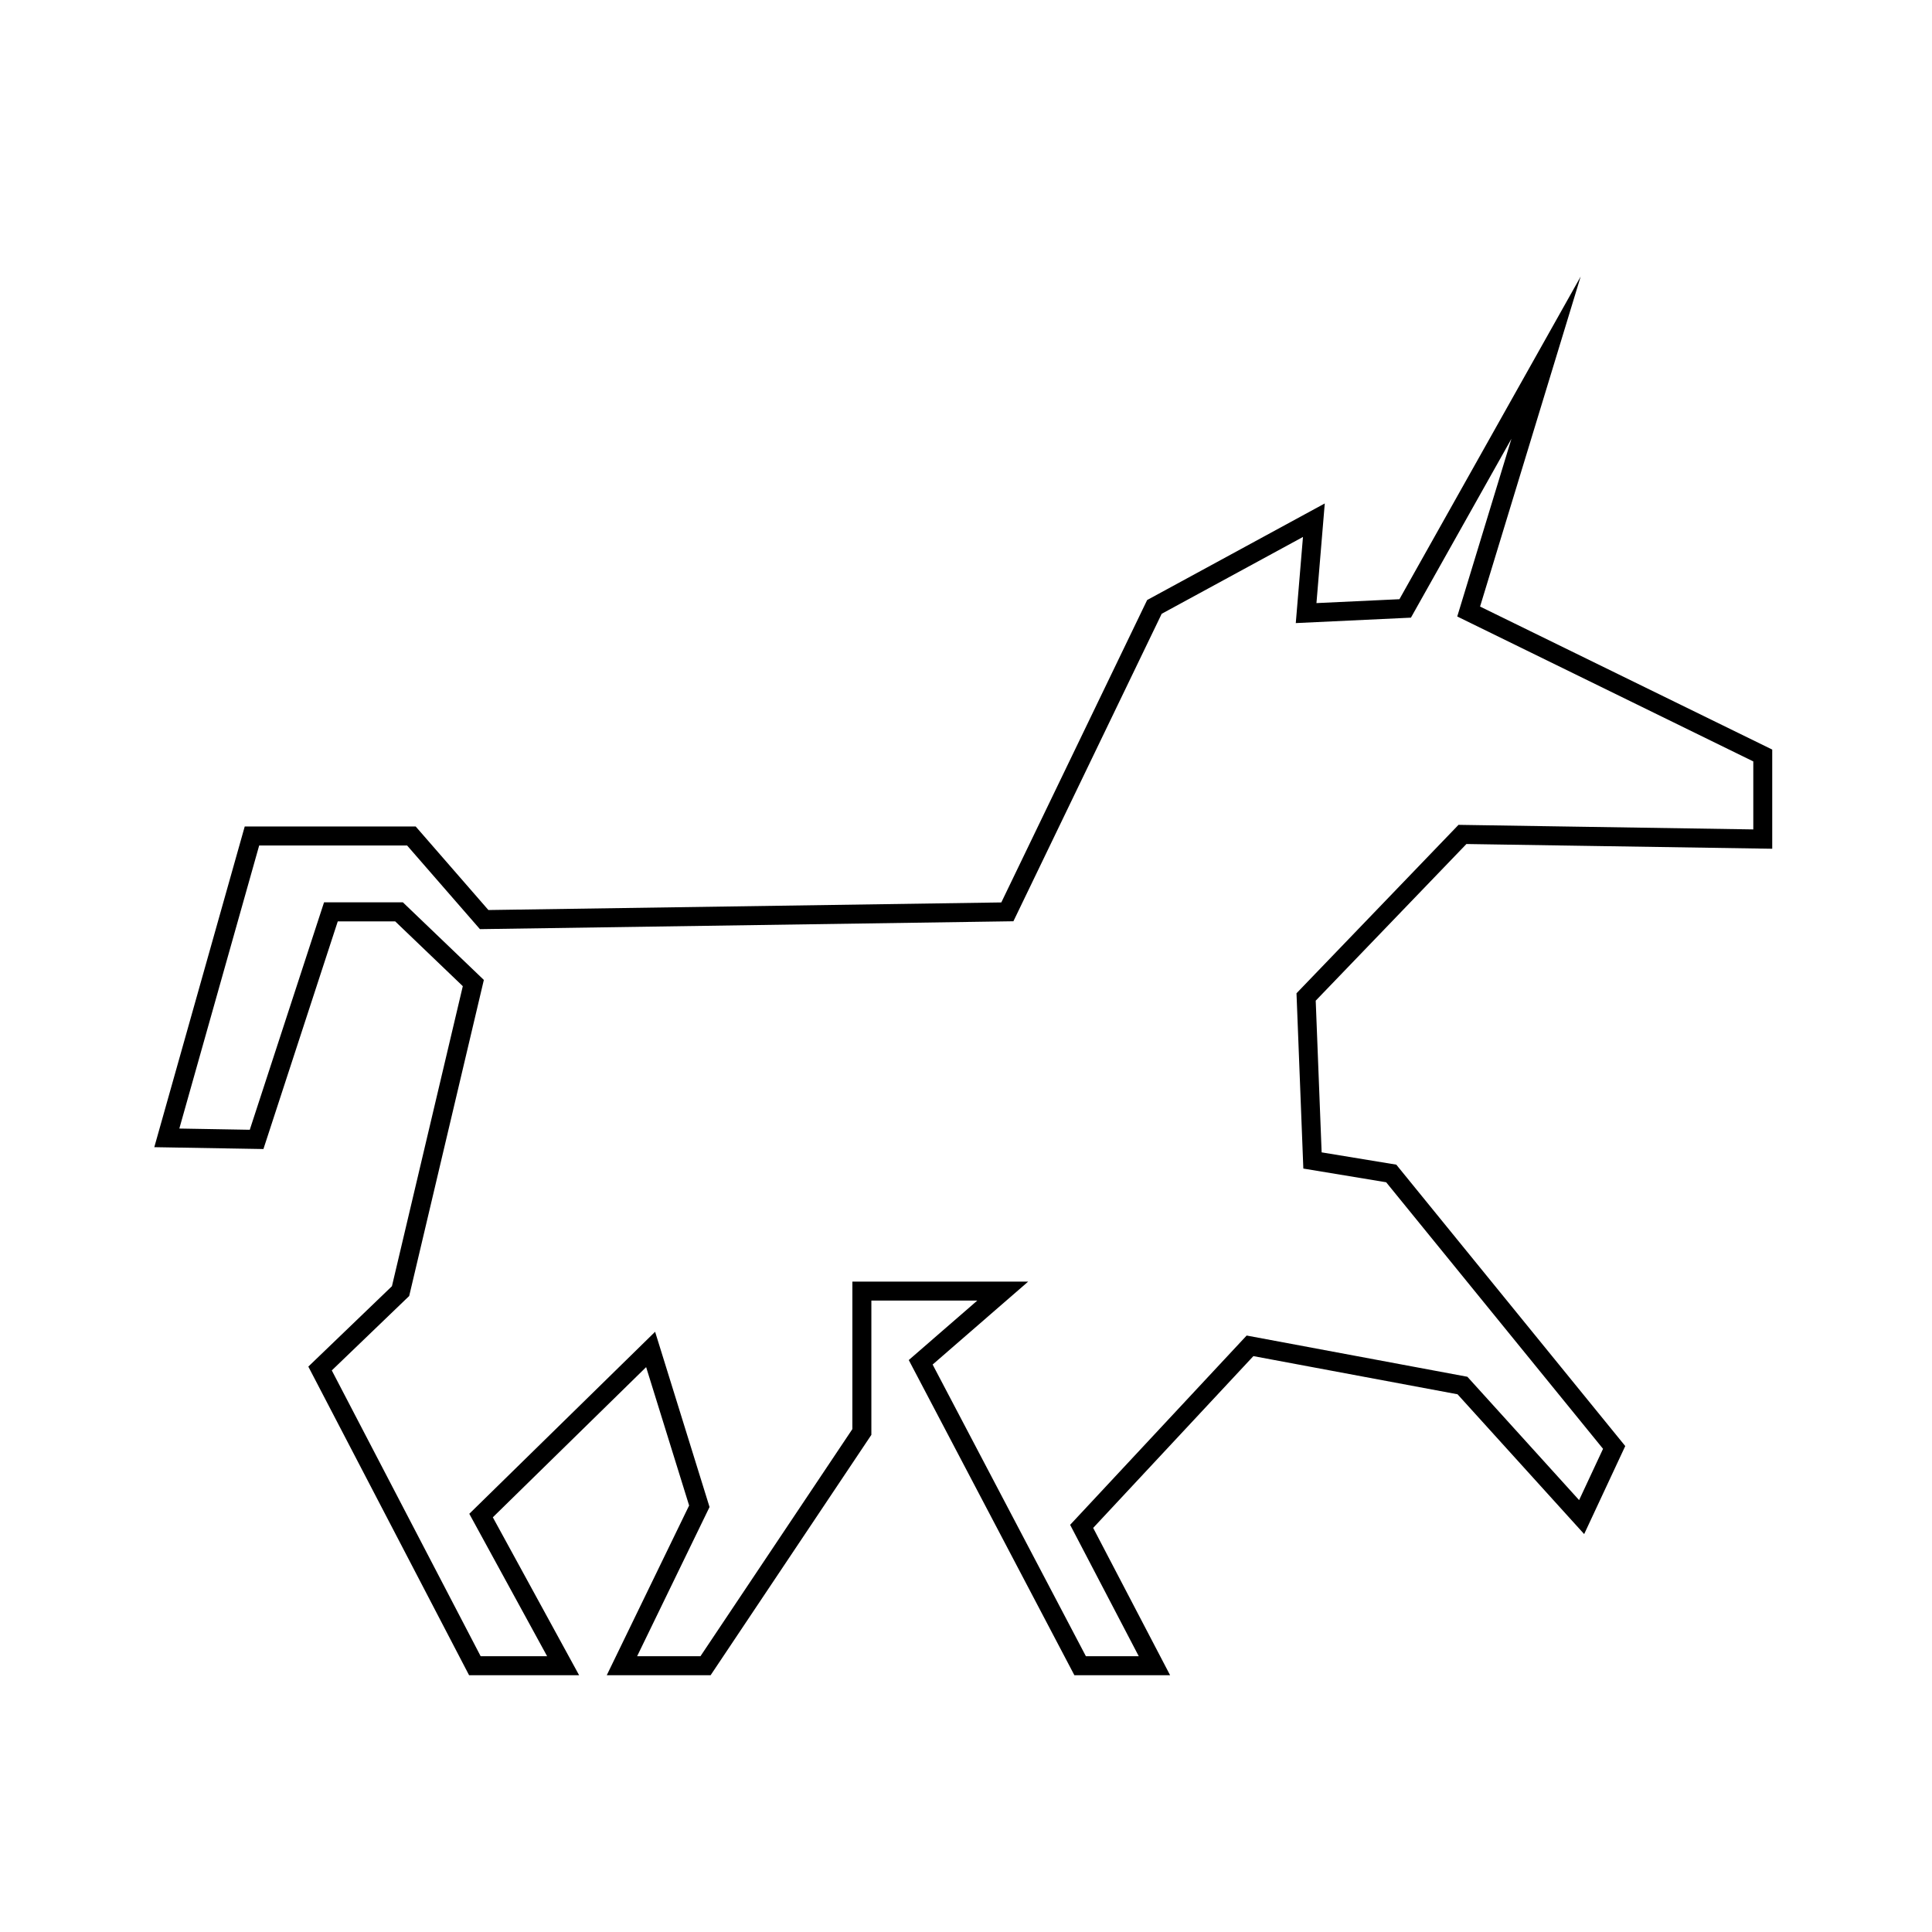 <?xml version="1.0" encoding="UTF-8"?>
<!-- Uploaded to: ICON Repo, www.iconrepo.com, Generator: ICON Repo Mixer Tools -->
<svg fill="#000000" width="800px" height="800px" version="1.1" viewBox="144 144 512 512" xmlns="http://www.w3.org/2000/svg">
 <path d="m454.09 587.95h-25.367l-43.891-83.523 18.156-15.758h-28.066v35.578l-42.605 63.707h-27.52l21.828-44.98-11.391-36.672-40.629 39.801 22.867 41.848h-29.16l-42.602-81.789 22.156-21.305 18.781-79.512-17.922-17.176h-15.211l-19.703 60.336-28.922-0.492 23.965-84.984h45.309l19.266 22.137 135.93-2.012 38.648-80.141 47.07-25.594-2.203 26.406 21.992-1.031 48.027-85.508-26.66 87.457 77.426 37.898v26.285l-81.043-1.254-39.938 41.516 1.57 40.199 19.789 3.258 0.598 0.742 60.074 73.832-10.887 23.328-33.562-37.051-54.098-10.113-42.461 45.527zm-22.32-5.039h14.012l-18.184-34.816 46.777-50.164 58.496 10.926 29.609 32.688 6.344-13.594-57.477-70.641-21.949-3.629-1.812-46.453 42.934-44.637 78.121 1.211v-18.02l-78.457-38.406 14.363-47.102-26.637 47.41-30.516 1.438 1.906-22.824-37.438 20.359-39.297 81.484-141.38 2.09-19.297-22.168h-39.203l-21.16 75.012 18.668 0.324 19.684-60.277h20.887l21.461 20.57-19.785 83.758-20.512 19.723 39.449 75.738h17.613l-20.621-37.742 49.242-48.238 14.426 46.445-19.191 39.539h16.785l40.258-60.191 0.004-39.09h46.594l-25.328 21.984z"/>
</svg>